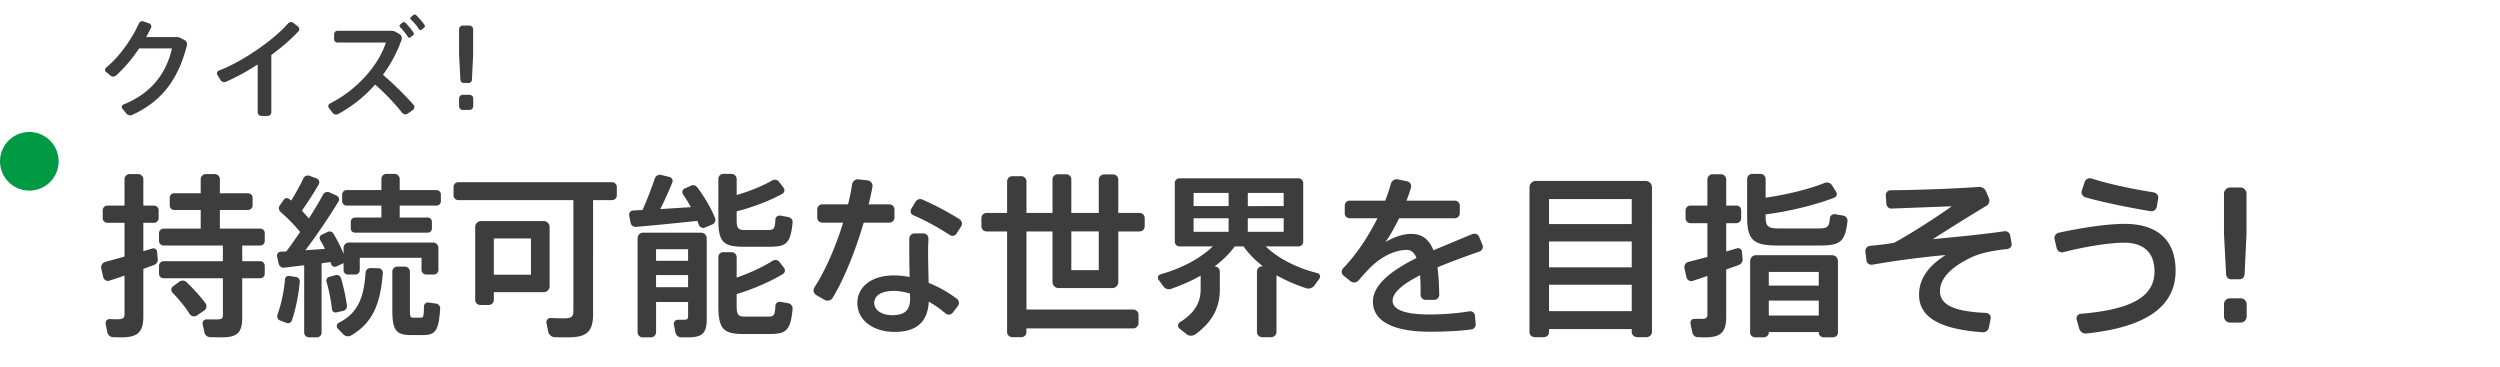 <svg width="341" height="50" fill="none" xmlns="http://www.w3.org/2000/svg"><circle cx="4" cy="22" r="4" fill="#094"/><path d="M25.15 5.445l-.585-.285a.945.945 0 00-.45-.105h-4.17l.66-1.26a.447.447 0 00-.255-.6l-.75-.27a.528.528 0 00-.66.285c-.885 1.98-2.58 4.47-4.47 6.015a.38.38 0 000 .6l.615.495c.21.18.525.165.735-.015 1.11-.975 2.22-2.31 3.165-3.705h4.47c-.705 3.15-2.61 6.045-6.6 7.65a.369.369 0 00-.15.585l.525.645c.195.24.525.315.795.195 4.05-1.845 6.285-4.845 7.47-9.48a.648.648 0 00-.345-.75zm15.492-1.83l-.63-.495a.514.514 0 00-.706.06c-1.964 2.265-6.21 5.22-9.434 6.435-.24.09-.36.375-.226.6l.435.705c.15.24.45.36.72.24 1.396-.6 2.896-1.425 4.35-2.37v6.51c0 .285.225.51.51.51h.84c.285 0 .51-.225.51-.51V7.5c1.44-1.065 2.73-2.175 3.69-3.225a.448.448 0 00-.06-.66zm15 1.41c.075.12.255.15.36.06l.33-.27c.12-.09.15-.255.06-.375a8.713 8.713 0 00-1.11-1.35c-.105-.105-.255-.105-.375-.015l-.33.27a.24.24 0 00-.015.345c.405.42.735.825 1.08 1.335zm2.264-1.62a8.917 8.917 0 00-1.14-1.335.278.278 0 00-.374-.03l-.33.27c-.105.09-.12.255-.015.345.434.42.78.825 1.11 1.335.075.12.24.15.345.06l.344-.27c.12-.09.15-.255.06-.375zm-5.67 6.795a18.382 18.382 0 002.536-4.77.66.66 0 00-.3-.795l-.51-.285a1.123 1.123 0 00-.54-.15h-7.395c-.24 0-.45.21-.45.45v.72c0 .24.21.435.45.435h6.6c-.886 2.895-3.78 6.39-7.62 8.31-.24.12-.3.42-.136.63l.51.66a.6.6 0 00.75.15 18.614 18.614 0 005.04-4.02 30.469 30.469 0 013.675 3.84c.18.24.526.285.766.12l.72-.495a.488.488 0 00.075-.705 44.876 44.876 0 00-4.17-4.095zm10.995 1.11h.706c.24 0 .42-.18.434-.42l.166-3.45V4.005a.531.531 0 00-.526-.525h-.854c-.285 0-.54.24-.54.525V7.44l.18 3.45c.015.24.195.42.434.42zm.795 1.62h-.884c-.3 0-.526.225-.526.525v1.005c0 .3.226.54.526.54h.884c.3 0 .526-.24.526-.54v-1.005c0-.3-.226-.525-.526-.525zM20.992 28.04h-1.44v-3.6c0-.384-.336-.696-.72-.696H17.68a.697.697 0 00-.696.696v3.6h-2.328a.645.645 0 00-.648.648v1.056c0 .36.288.648.648.648h2.328V35l-2.616.72a.77.77 0 00-.552.912l.264 1.152a.66.66 0 00.84.504l2.064-.696v5.232c0 .6-.24.72-1.008.72-.312 0-.672 0-1.008-.024-.36-.024-.624.336-.552.672l.216 1.104a.825.825 0 00.816.696c.36 0 .744.024 1.08.024 2.184 0 3.024-.648 3.024-2.832V36.68l1.44-.528c.336-.12.576-.456.528-.816l-.096-1.008a.499.499 0 00-.648-.432l-1.224.36v-3.864h1.44c.36 0 .648-.288.648-.648v-1.056a.645.645 0 00-.648-.648zm14.496 5.448c.36 0 .624-.264.624-.624v-1.056a.605.605 0 00-.624-.624h-5.496V28.64h3.816c.36 0 .648-.264.648-.624v-1.032c0-.36-.288-.624-.648-.624h-3.816v-1.896a.707.707 0 00-.72-.72h-1.176a.707.707 0 00-.72.72v1.896h-3.6a.605.605 0 00-.624.624v1.032c0 .36.264.624.624.624h3.6v2.544h-5.04c-.36 0-.648.264-.648.624v1.056c0 .36.288.624.648.624H30.4v2.136h-8.064a.645.645 0 00-.648.648v1.056c0 .36.288.624.648.624H30.4v5.04c0 .48-.192.576-.888.576h-1.32a.535.535 0 00-.552.648l.24 1.104a.826.826 0 00.816.672c.504 0 1.032.024 1.488.024 2.16 0 2.856-.6 2.856-2.712v-5.352h2.448c.36 0 .624-.264.624-.624v-1.056c0-.36-.264-.648-.624-.648H33.04v-2.136h2.448zm-7.464 7.872c-.672-.912-1.536-1.872-2.592-2.88-.264-.264-.672-.264-.984-.048l-.84.624c-.264.192-.336.6-.096.84.96 1.008 1.752 1.968 2.352 2.928a.705.705 0 00.984.216l.984-.672a.707.707 0 00.192-1.008zm31.512-15.432H54.52v-1.512a.697.697 0 00-.696-.696h-1.128c-.384 0-.672.312-.672.696v1.512h-4.752c-.312 0-.6.264-.6.576v.96c0 .312.288.576.6.576h4.752v1.632h-3.6a.584.584 0 00-.576.576v.936c0 .312.264.552.576.552h9.912c.312 0 .576-.24.576-.552v-.936a.584.584 0 00-.576-.576H54.52V28.04h5.016c.312 0 .6-.264.6-.576v-.96c0-.312-.288-.576-.6-.576zm-7.92 10.656l-1.056-.024c-.36 0-.672.264-.696.624-.216 3.216-.936 5.472-3.648 6.84-.288.144-.384.552-.144.792l.768.792c.264.288.72.336 1.056.144 3.072-1.776 4.008-4.536 4.32-8.496.024-.36-.24-.672-.6-.672zm7.848 4.824l-1.008-.144a.532.532 0 00-.624.528c-.024 1.44-.096 1.536-.432 1.536h-1.056c-.384 0-.432-.144-.432-1.104V37.04a.687.687 0 00-.672-.672h-1.08c-.36 0-.648.312-.648.672v5.184c0 2.856.504 3.48 2.616 3.48h1.44c1.752 0 2.256-.408 2.472-3.576a.666.666 0 00-.576-.72zm-14.28-5.352c.096.288.432.408.696.288l.984-.456v.96c0 .336.264.6.6.6h1.008c.336 0 .6-.264.6-.6v-1.68h8.424v1.656c0 .336.312.624.648.624h1.032a.635.635 0 00.624-.624V33.8a.738.738 0 00-.72-.72H47.584a.738.738 0 00-.72.72v.84a17.703 17.703 0 00-1.392-2.784.608.608 0 00-.792-.216l-.816.384c-.264.12-.336.48-.192.72.24.384.456.792.648 1.2l-2.664.192a84.302 84.302 0 004.512-6.648.583.583 0 00-.264-.816l-.96-.432a.699.699 0 00-.888.312c-.504.96-1.176 2.064-1.92 3.24l-.96-1.056a44.254 44.254 0 002.304-3.6.56.56 0 00-.288-.792l-.96-.36a.666.666 0 00-.84.336c-.432.912-1.032 1.992-1.68 3.048l-.24-.216c-.24-.192-.6-.168-.768.096l-.552.792c-.192.264-.12.648.12.864.984.864 1.944 1.848 2.664 2.736-.6.888-1.248 1.8-1.896 2.664l-.744.024c-.336.024-.576.336-.504.648l.216.984c.072.336.408.6.744.552l2.736-.336v9.192c0 .36.312.648.672.648h1.056c.36 0 .648-.288.648-.648v-9.456l1.224-.168.096.312zm2.136 5.616a25.261 25.261 0 00-.816-3.744.596.596 0 00-.696-.408l-.888.24c-.288.072-.48.384-.384.672.36 1.248.624 2.616.744 3.744.024.312.336.504.624.432l.936-.216a.643.643 0 00.48-.72zm-6.936-3.888l-.912-.144a.508.508 0 00-.6.456 20.13 20.13 0 01-1.032 4.872.61.61 0 00.36.744l.888.336a.551.551 0 00.72-.336c.528-1.536.912-3.408 1.08-5.28a.606.606 0 00-.504-.648zm43.08-12.936H62.536a.656.656 0 00-.672.672v1.104c0 .384.288.672.672.672h15.672v15.168c0 .792-.336.96-1.368.96-.528 0-1.152-.024-1.728-.048-.384-.024-.648.336-.576.696l.24 1.176c.096.432.48.744.912.744.576.024 1.2.024 1.752.024 2.544 0 3.456-.72 3.456-3.168V27.296h2.568a.656.656 0 00.672-.672V25.52a.656.656 0 00-.672-.672zm-8.496 14.184v-8.064a.81.81 0 00-.816-.816h-8.52a.81.81 0 00-.816.816v9.936c0 .384.312.696.696.696h1.152a.697.697 0 00.696-.696v-1.056h6.792a.81.81 0 00.816-.816zm-2.544-1.56H67.36v-4.944h5.064v4.944zm23.184-5.736h-7.872a.758.758 0 00-.768.768V45.32c0 .384.312.696.696.696h1.128a.697.697 0 00.696-.696v-4.128h4.368v1.968c0 .36-.144.456-.648.456h-.744c-.336 0-.624.312-.552.648l.216 1.08a.82.82 0 00.792.672h.936c1.92 0 2.544-.552 2.544-2.52V32.504a.779.779 0 00-.792-.768zm-1.752 2.256v1.584h-4.368v-1.584h4.368zm-4.368 5.184V37.52h4.368v1.656h-4.368zm5.616-13.632a.702.702 0 00-.864-.216l-.888.408c-.288.144-.36.504-.192.768.408.6.768 1.176 1.08 1.752l-4.176.264a55.602 55.602 0 001.632-3.6.572.572 0 00-.408-.792l-1.104-.264c-.384-.096-.768.144-.888.528-.408 1.248-1.008 2.784-1.656 4.248l-1.296.072a.563.563 0 00-.528.648l.192 1.008c.072.36.384.6.744.576 2.352-.192 5.856-.552 8.376-.816l.192.528c.12.336.504.528.84.384l1.008-.432a.689.689 0 00.36-.888c-.528-1.296-1.344-2.712-2.424-4.176zm6.264 8.112h3.528c2.328 0 2.928-.384 3.216-3.288.048-.384-.24-.696-.6-.768l-1.08-.192a.576.576 0 00-.672.552c-.048 1.296-.24 1.416-1.056 1.416h-3.096c-.888 0-1.128-.216-1.128-1.368v-1.176c2.088-.528 4.56-1.464 6.24-2.4a.564.564 0 00.168-.816l-.624-.816a.713.713 0 00-.936-.192c-1.272.744-3.096 1.488-4.848 1.992v-2.184a.697.697 0 00-.696-.696h-1.128c-.384 0-.672.312-.672.696v5.592c0 2.952.672 3.648 3.384 3.648zm6.144 7.704l-1.08-.192c-.36-.048-.648.216-.672.576-.048 1.344-.24 1.44-1.056 1.44h-3.096c-.888 0-1.128-.216-1.128-1.464v-1.608c2.112-.624 4.632-1.704 6.312-2.736a.568.568 0 00.144-.84l-.624-.816c-.216-.288-.648-.336-.936-.144-1.272.816-3.12 1.68-4.896 2.28v-2.784c0-.384-.312-.672-.696-.672h-1.128a.656.656 0 00-.672.672v6.672c0 3.12.696 3.816 3.408 3.816h3.504c2.328 0 2.928-.408 3.216-3.432a.733.733 0 00-.6-.768zm13.8-10.992a.697.697 0 00.696-.696v-1.104a.697.697 0 00-.696-.696h-2.832c.216-.84.384-1.632.528-2.4a.76.76 0 00-.648-.864l-1.248-.144a.801.801 0 00-.888.672c-.12.864-.312 1.776-.552 2.736h-3.504a.697.697 0 00-.696.696v1.104c0 .384.312.696.696.696H115c-.984 3.216-2.376 6.456-3.912 8.832-.24.36-.12.84.264 1.056l1.128.648a.819.819 0 001.104-.288c1.608-2.664 3.144-6.552 4.224-10.248h3.504zm9.552-.48a41.18 41.18 0 00-5.04-2.664.739.739 0 00-.96.312l-.576.96a.603.603 0 00.288.864c1.656.696 3.624 1.8 4.968 2.688.312.216.744.144.936-.192l.624-.984c.216-.336.096-.768-.24-.984zm-.336 10.872a17.192 17.192 0 00-3.864-2.184c-.024-1.32-.072-2.904-.072-4.32 0-.576.024-1.176.048-1.704.024-.384-.312-.72-.696-.72h-1.176a.727.727 0 00-.744.72v1.704c0 1.152.024 2.4.048 3.528a10.75 10.75 0 00-2.136-.216c-3.264 0-4.992 1.704-4.992 3.768 0 2.28 2.064 3.936 5.088 3.936 3.072 0 4.512-1.44 4.656-4.128a15.03 15.03 0 012.28 1.608c.288.24.744.216.984-.096l.696-.912a.693.693 0 00-.12-.984zm-8.808 2.232c-1.488 0-2.472-.72-2.472-1.656 0-1.008.936-1.656 2.664-1.656.72 0 1.464.144 2.208.36 0 .264.024.48.024.672 0 1.608-.744 2.28-2.424 2.28zm33.72-13.944h-2.904v-4.536a.707.707 0 00-.72-.72h-1.2a.727.727 0 00-.744.72v4.536h-3.744v-4.584a.697.697 0 00-.696-.696h-1.152c-.384 0-.72.312-.72.696v4.584h-3.552v-4.296a.707.707 0 00-.72-.72h-1.176a.727.727 0 00-.744.72v4.296h-2.808a.697.697 0 00-.696.696v1.128c0 .384.312.696.696.696h2.808V45.32c0 .384.336.672.744.672h1.176c.408 0 .72-.288.72-.672v-.528h14.568c.384 0 .72-.336.72-.72V42.92c0-.384-.336-.696-.72-.696h-14.568V31.568h3.552v6.888c0 .48.384.84.864.84h7.272c.48 0 .84-.36.84-.84v-6.888h2.904a.697.697 0 00.696-.696v-1.128a.697.697 0 00-.696-.696zm-5.568 7.8h-3.744v-5.28h3.744v5.28zm29.832.408c-2.664-.672-5.304-1.92-7.056-3.648h4.464c.36 0 .648-.288.648-.648v-7.992a.645.645 0 00-.648-.648h-16.224a.645.645 0 00-.648.648v7.992c0 .36.288.648.648.648h4.536c-1.8 1.752-4.488 3.072-7.152 3.816a.483.483 0 00-.24.744l.672.912a.9.9 0 001.056.312c1.368-.48 2.736-1.056 4.008-1.8v1.872c0 1.656-.672 3.144-2.832 4.488a.528.528 0 00-.048.864l.96.768c.36.288.864.264 1.224 0 2.496-1.824 3.312-3.888 3.312-6.072v-2.448a.707.707 0 00-.72-.72c1.056-.792 2.016-1.728 2.76-2.736h1.2c.72 1.032 1.608 1.92 2.64 2.712h-.096a.727.727 0 00-.72.744v8.208c0 .408.312.72.72.72h1.2a.727.727 0 00.744-.72v-7.728a22.09 22.09 0 004.08 1.776c.408.12.864-.048 1.104-.384l.672-.936c.192-.288.072-.672-.264-.744zm-12.12-5.64h-4.776v-1.848h4.776v1.848zm0-3.504h-4.776v-1.8h4.776v1.8zm2.616-1.8h4.896v1.8H170.2v-1.8zm0 5.304v-1.848h4.896v1.848H170.2zm32.016 1.8l-.456-1.104c-.144-.36-.576-.528-.936-.384l-5.304 2.208c-.6-1.512-1.56-2.232-3.024-2.232-1.176 0-2.376.456-3.528 1.104.576-.768 1.224-1.896 1.872-3.24h7.608c.36 0 .672-.312.672-.672V28.04a.687.687 0 00-.672-.672h-6.6c.216-.576.432-1.152.6-1.752.12-.408-.12-.816-.528-.888l-1.248-.264c-.432-.096-.84.192-.96.6a19.932 19.932 0 01-.768 2.304h-4.872c-.36 0-.648.312-.648.672v1.056c0 .36.288.672.648.672h3.816c-1.272 2.544-2.928 5.016-4.68 6.816-.288.288-.264.768.048 1.008l.96.768a.786.786 0 001.08-.096c.696-.816 1.512-1.704 1.944-2.088 1.512-1.344 3.144-2.088 4.68-2.088.528 0 .984.336 1.296 1.104-3.24 1.608-5.952 3.576-5.952 5.952 0 2.712 2.88 4.104 7.752 4.104 1.68 0 3.96-.072 5.664-.312a.681.681 0 00.6-.768l-.096-1.128c-.048-.384-.408-.648-.768-.576-1.632.288-3.912.432-5.424.432-3.408 0-5.04-.672-5.04-1.872 0-1.2 1.584-2.376 3.744-3.48.048.624.072 1.344.072 2.16v.504c0 .384.312.696.696.696h1.152a.697.697 0 00.696-.696c-.024-1.44-.096-2.688-.24-3.744 1.896-.792 3.96-1.536 5.736-2.16a.675.675 0 00.408-.888zm22.248-8.736h-14.976a.86.86 0 00-.864.864V45.32c0 .384.336.672.744.672h1.176c.408 0 .744-.288.744-.672v-.432h11.28v.408c0 .384.36.696.768.696h1.224c.408 0 .768-.312.768-.696V25.544a.86.86 0 00-.864-.864zm-1.896 2.472v3.408h-11.28v-3.408h11.28zm0 5.784v3.528h-11.28v-3.528h11.28zm-11.28 9.504v-3.6h11.28v3.6h-11.28zm38.616-7.632h-10.392a.799.799 0 00-.792.792v9.792c0 .336.312.624.696.624h1.128c.384 0 .72-.288.72-.624v-.096h6.816v.096c0 .336.312.624.72.624h1.176c.408 0 .72-.288.72-.624V35.6a.799.799 0 00-.792-.792zm-1.824 2.28v1.872h-6.816v-1.872h6.816zm-6.816 5.952V41h6.816v2.04h-6.816zm10.152-13.632l-1.104-.192c-.36-.072-.696.216-.72.576-.096 1.248-.384 1.368-1.68 1.368h-5.256c-1.44 0-1.824-.264-1.824-1.512v-.408c3.024-.36 6.864-1.296 9.36-2.28.312-.12.456-.504.264-.792l-.576-.912a.832.832 0 00-.984-.312c-2.064.84-5.304 1.632-8.064 2.016v-2.544a.697.697 0 00-.696-.696h-1.128a.697.697 0 00-.696.696v5.256c0 3.072.888 3.816 4.128 3.816h5.664c2.88 0 3.552-.432 3.888-3.288a.7.7 0 00-.576-.792zm-13.824 4.896c-.024-.312-.36-.528-.672-.432l-1.464.432V30.44h1.392c.36 0 .648-.312.648-.672v-1.08a.645.645 0 00-.648-.648h-1.392v-3.552c0-.384-.312-.72-.696-.72h-1.176c-.384 0-.696.336-.696.72v3.552h-2.328a.645.645 0 00-.648.648v1.08c0 .36.288.672.648.672h2.328v4.608l-2.568.672a.75.75 0 00-.552.912l.264 1.176c.072.384.48.624.864.504l1.992-.672v5.208c0 .552-.216.648-.888.648h-.936c-.312 0-.552.312-.48.672l.24 1.128c.072.408.384.696.744.696.336 0 .672.024.984.024 2.112 0 2.904-.648 2.904-2.784v-6.48l1.704-.6c.336-.12.576-.48.528-.84l-.096-1.008zm36.792-1.08l-.192-1.104a.7.7 0 00-.792-.576c-3 .432-6.576.768-9.768 1.08 1.872-1.2 4.968-3.144 7.296-4.536.36-.216.528-.672.36-1.056l-.384-.912a1.02 1.02 0 00-1.008-.624c-3.144.24-8.712.432-12 .456a.662.662 0 00-.672.696l.072 1.128c.024.384.336.696.72.672l8.208-.312c-2.04 1.464-5.808 3.888-7.896 4.992-.984.168-2.016.288-3.264.408a.705.705 0 00-.624.792l.144 1.2c.048.384.432.648.816.576 3.408-.6 6.672-1.008 9.984-1.32-2.352 1.512-3.624 3.216-3.624 5.424 0 2.736 2.232 4.656 8.664 5.112a.816.816 0 00.864-.672l.24-1.2c.072-.384-.24-.744-.624-.768-4.512-.192-6.288-1.152-6.288-2.976 0-1.68 1.44-3.264 4.296-4.608 1.296-.6 2.832-.912 4.896-1.128.36-.048.648-.384.576-.744zm10.056-6.312c2.448.696 5.88 1.392 8.904 1.896.384.072.768-.216.84-.6l.192-1.152c.072-.384-.216-.744-.6-.816-2.952-.456-6.168-1.152-8.496-1.896a.755.755 0 00-.936.48L283.96 26a.729.729 0 00.48.912zm5.352 3.624c-2.424 0-5.832.528-8.952 1.2-.408.096-.696.48-.6.888l.288 1.224a.75.75 0 00.912.552c2.856-.744 6.264-1.296 8.304-1.296 2.52 0 4.128 1.224 4.128 3.936 0 3.552-3.408 5.208-10.056 5.76a.626.626 0 00-.552.816l.336 1.2c.12.432.552.72.984.672 8.016-.84 12.168-3.6 12.168-8.568 0-4.272-2.592-6.384-6.96-6.384zm14.544 7.56h1.128c.384 0 .672-.288.696-.672l.264-5.52v-5.496a.85.85 0 00-.84-.84h-1.368c-.456 0-.864.384-.864.84v5.496l.288 5.52c.024.384.312.672.696.672zm1.272 2.592h-1.416a.82.82 0 00-.84.84v1.608c0 .48.36.864.84.864h1.416c.48 0 .84-.384.84-.864v-1.608a.82.82 0 00-.84-.84z" fill="#3D3D3D"/></svg>